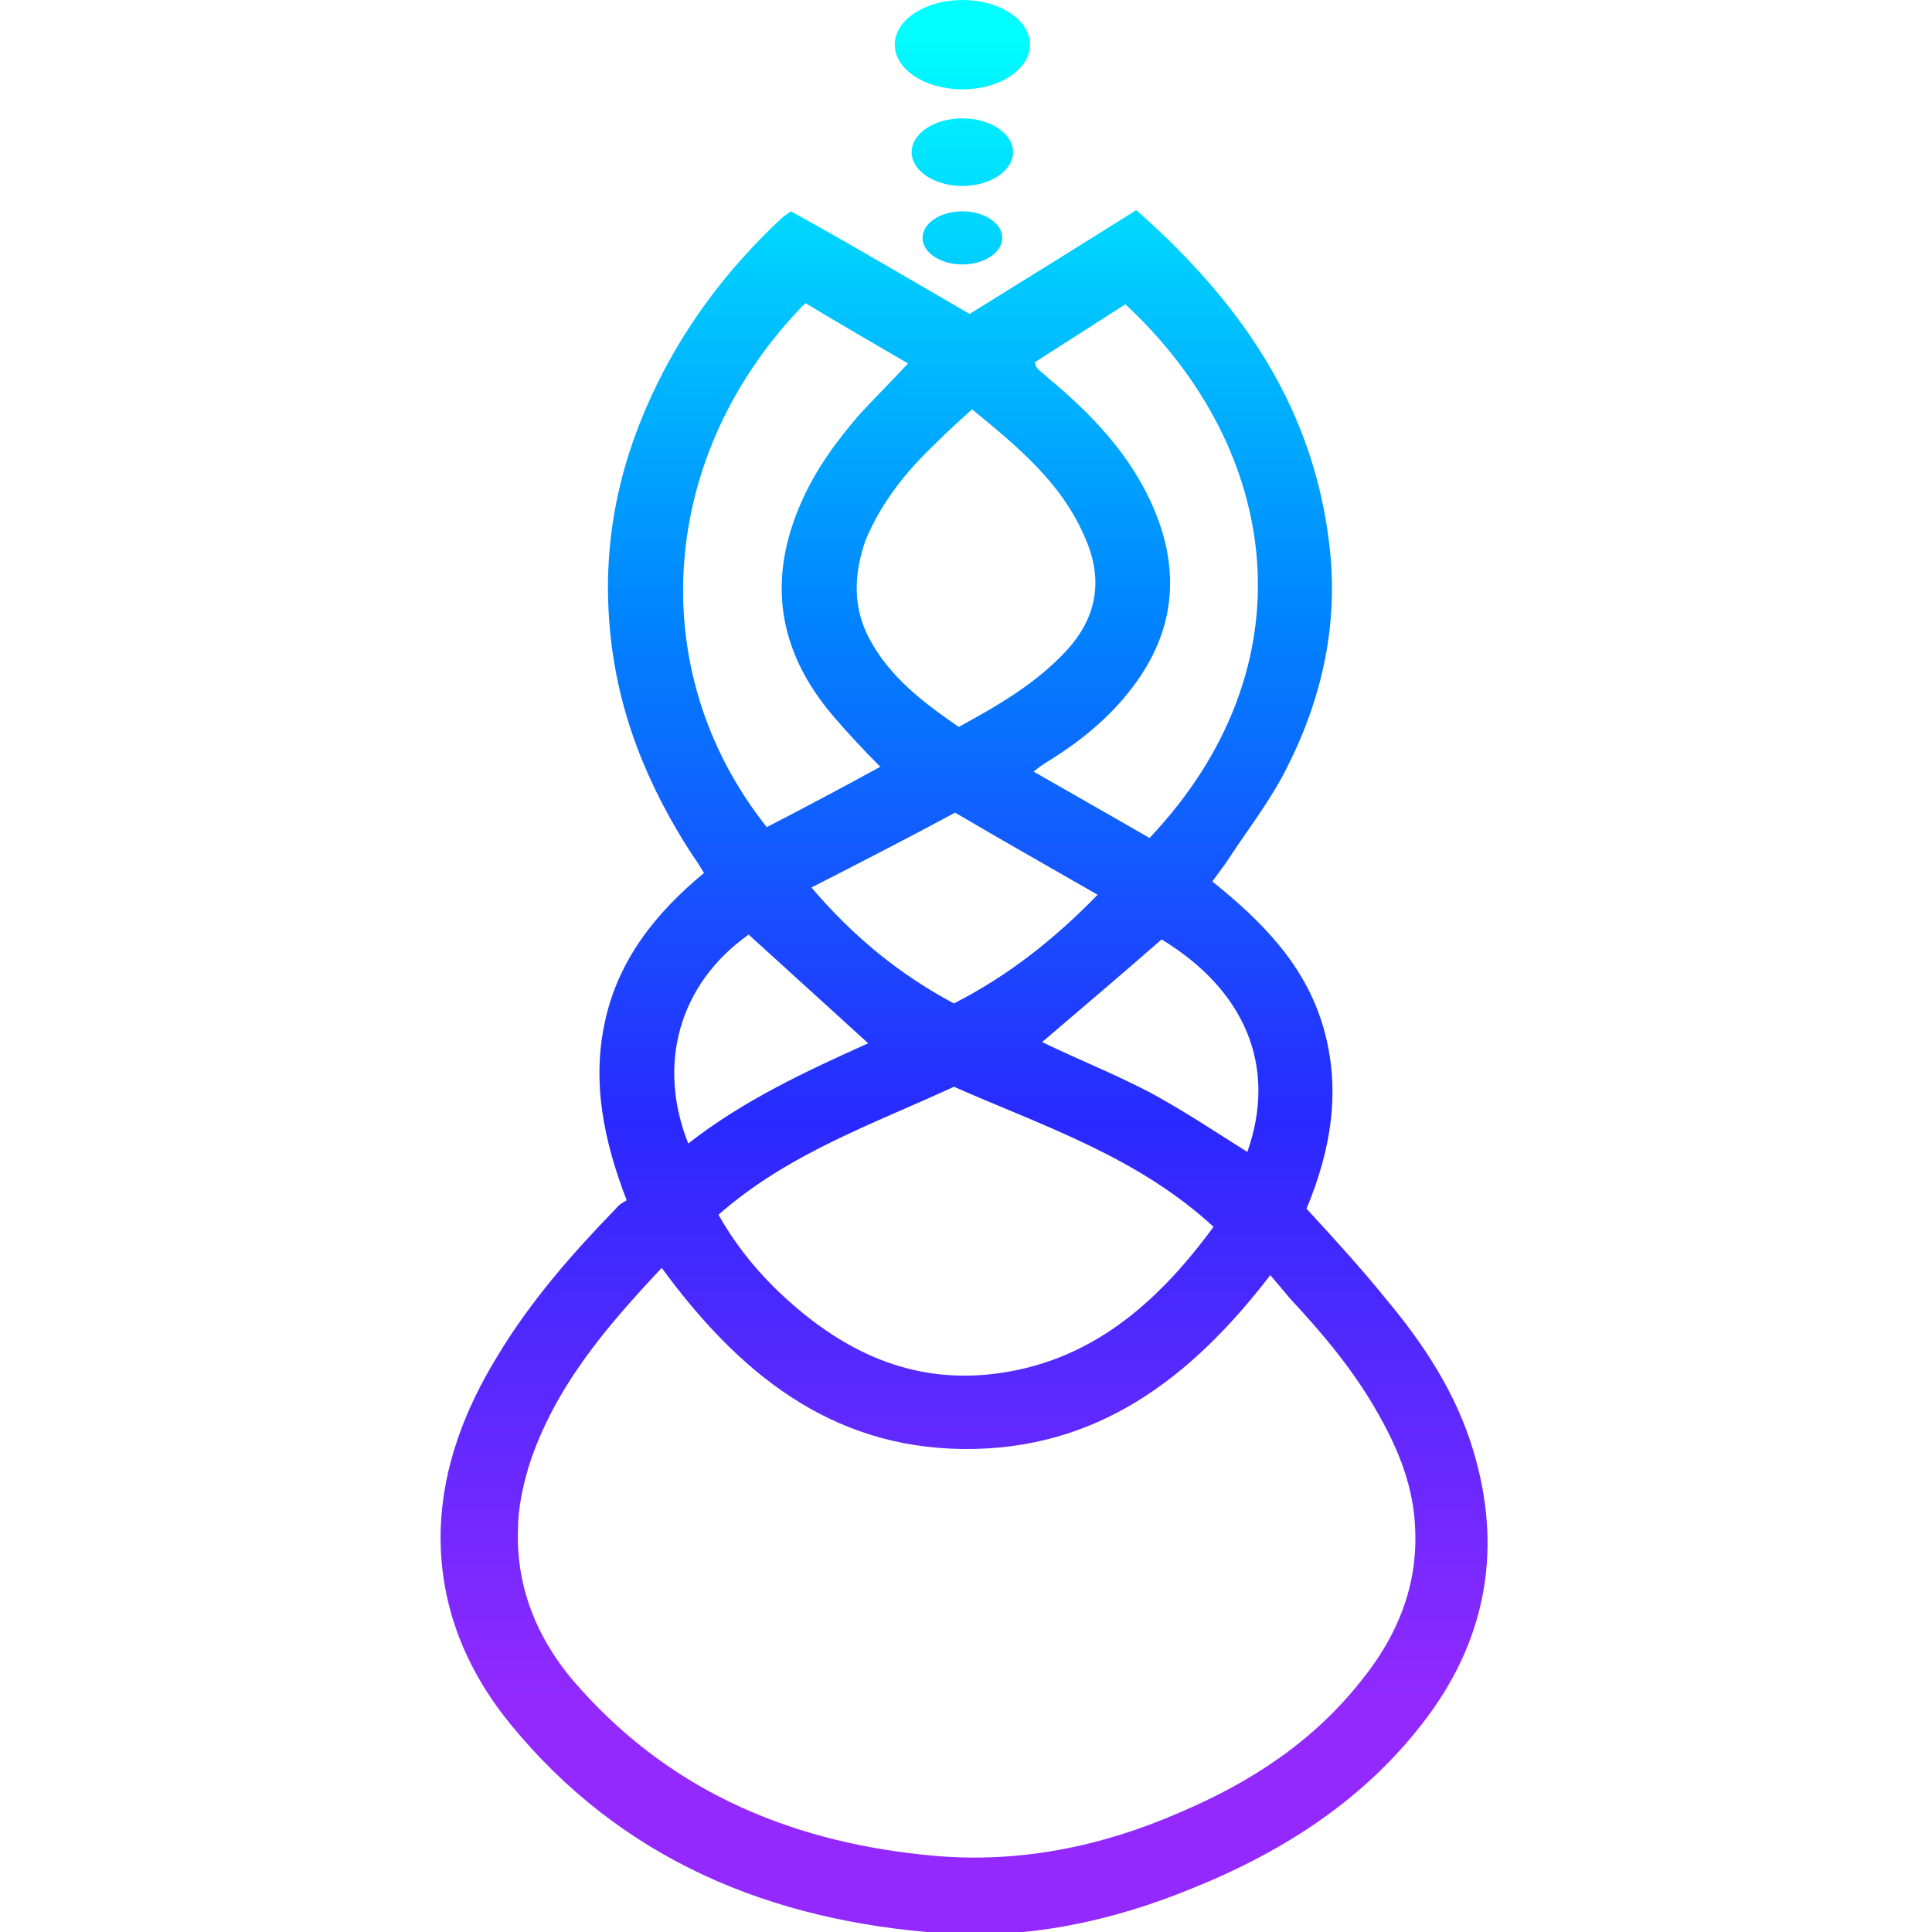 <svg xmlns="http://www.w3.org/2000/svg" xmlns:xlink="http://www.w3.org/1999/xlink" id="Vrstva_1" x="0px" y="0px" viewBox="0 0 16 16" style="enable-background:new 0 0 16 16;" xml:space="preserve"><style type="text/css">	.st0{fill:url(#SVGID_1_);}	.st1{fill:url(#SVGID_2_);}	.st2{fill:url(#SVGID_3_);}	.st3{fill:url(#SVGID_4_);}</style><g>	<g>		<linearGradient id="SVGID_1_" gradientUnits="userSpaceOnUse" x1="8" y1="0.229" x2="8" y2="14.163">			<stop offset="0" style="stop-color:#00FFFF"></stop>			<stop offset="0.349" style="stop-color:#0084FF"></stop>			<stop offset="0.651" style="stop-color:#2929FF"></stop>			<stop offset="1" style="stop-color:#9429FF"></stop>		</linearGradient>		<path class="st0" d="M5.19,9.94C5,9.45,4.9,8.96,5.01,8.46c0.11-0.51,0.42-0.9,0.82-1.23C5.8,7.18,5.77,7.13,5.74,7.09   C5.36,6.51,5.11,5.89,5.05,5.2C4.99,4.53,5.11,3.9,5.39,3.29c0.26-0.57,0.63-1.06,1.08-1.48c0.02-0.02,0.04-0.03,0.08-0.06   C7.04,2.02,7.53,2.31,8.03,2.6c0.45-0.28,0.92-0.57,1.38-0.86c0.84,0.74,1.44,1.59,1.59,2.7c0.1,0.71-0.05,1.37-0.38,1.99   c-0.13,0.24-0.3,0.46-0.45,0.69c-0.04,0.06-0.08,0.11-0.13,0.18c0.41,0.33,0.77,0.69,0.92,1.21c0.15,0.52,0.06,1.02-0.14,1.5   c0.23,0.25,0.45,0.49,0.66,0.75c0.31,0.37,0.58,0.78,0.72,1.25c0.24,0.79,0.12,1.54-0.38,2.21c-0.5,0.67-1.18,1.11-1.95,1.42   c-0.66,0.27-1.35,0.42-2.07,0.37c-1.42-0.1-2.66-0.61-3.58-1.74c-0.38-0.47-0.59-1.01-0.57-1.62c0.02-0.51,0.2-0.98,0.47-1.42   c0.27-0.45,0.62-0.85,0.98-1.22C5.13,9.97,5.16,9.96,5.19,9.94z M5.48,10.5c-0.46,0.49-0.89,0.99-1.1,1.64   c-0.05,0.17-0.09,0.35-0.09,0.52c-0.02,0.51,0.18,0.96,0.52,1.33c0.78,0.87,1.79,1.28,2.94,1.38c0.7,0.06,1.38-0.08,2.02-0.36   c0.59-0.25,1.11-0.59,1.51-1.1c0.29-0.36,0.46-0.77,0.44-1.24c-0.01-0.34-0.13-0.65-0.3-0.95c-0.2-0.36-0.46-0.67-0.74-0.97   c-0.05-0.06-0.1-0.12-0.16-0.19C9.86,11.42,9.08,12.01,7.98,12C6.87,11.99,6.11,11.36,5.48,10.5z M5.95,10.06   c0.13,0.23,0.28,0.42,0.46,0.6c0.5,0.49,1.08,0.8,1.8,0.72c0.81-0.09,1.37-0.58,1.84-1.22C9.42,9.58,8.65,9.33,7.9,9   C7.23,9.31,6.53,9.55,5.95,10.06z M7.29,6.35C7.15,6.21,7.02,6.07,6.9,5.93C6.44,5.39,6.35,4.8,6.64,4.15   c0.12-0.27,0.29-0.5,0.48-0.72c0.13-0.14,0.26-0.27,0.4-0.42C7.23,2.84,6.95,2.68,6.67,2.51C5.46,3.74,5.31,5.54,6.35,6.85   C6.66,6.69,6.98,6.52,7.29,6.35z M9.52,6.94c1.35-1.43,1.09-3.22-0.2-4.42c-0.25,0.16-0.5,0.32-0.75,0.48   c0.01,0.03,0.01,0.04,0.02,0.05c0.03,0.03,0.06,0.05,0.09,0.08C9.03,3.42,9.36,3.76,9.55,4.2c0.23,0.53,0.18,1.03-0.17,1.49   C9.2,5.93,8.97,6.12,8.72,6.28c-0.05,0.03-0.1,0.06-0.16,0.11C8.89,6.58,9.21,6.76,9.52,6.94z M8.05,3.39   c-0.11,0.1-0.21,0.19-0.31,0.29C7.5,3.91,7.3,4.16,7.17,4.47C7.07,4.75,7.06,5.03,7.2,5.29c0.17,0.32,0.45,0.53,0.74,0.73   c0.33-0.18,0.64-0.36,0.89-0.63c0.26-0.28,0.31-0.6,0.15-0.95C8.79,4,8.43,3.7,8.05,3.39z M6.72,7.35   C7.07,7.76,7.45,8.07,7.9,8.31c0.45-0.23,0.83-0.53,1.19-0.9C8.69,7.18,8.3,6.96,7.91,6.73C7.52,6.94,7.13,7.14,6.72,7.35z    M8.63,8.63c0.29,0.14,0.59,0.26,0.88,0.41c0.28,0.15,0.55,0.33,0.82,0.5c0.25-0.71-0.02-1.34-0.71-1.76   C9.3,8.06,8.97,8.34,8.63,8.63z M6.2,7.74C5.62,8.15,5.44,8.82,5.7,9.47c0.46-0.36,0.98-0.6,1.49-0.83   C6.85,8.33,6.53,8.04,6.2,7.74z"></path>	</g>	<linearGradient id="SVGID_2_" gradientUnits="userSpaceOnUse" x1="7.969" y1="0.229" x2="7.969" y2="14.163">		<stop offset="0" style="stop-color:#00FFFF"></stop>		<stop offset="0.349" style="stop-color:#0084FF"></stop>		<stop offset="0.651" style="stop-color:#2929FF"></stop>		<stop offset="1" style="stop-color:#9429FF"></stop>	</linearGradient>	<ellipse class="st1" cx="7.97" cy="0.37" rx="0.56" ry="0.37"></ellipse>	<linearGradient id="SVGID_3_" gradientUnits="userSpaceOnUse" x1="7.969" y1="0.229" x2="7.969" y2="14.163">		<stop offset="0" style="stop-color:#00FFFF"></stop>		<stop offset="0.349" style="stop-color:#0084FF"></stop>		<stop offset="0.651" style="stop-color:#2929FF"></stop>		<stop offset="1" style="stop-color:#9429FF"></stop>	</linearGradient>	<ellipse class="st2" cx="7.97" cy="1.26" rx="0.42" ry="0.28"></ellipse>	<linearGradient id="SVGID_4_" gradientUnits="userSpaceOnUse" x1="7.969" y1="0.229" x2="7.969" y2="14.163">		<stop offset="0" style="stop-color:#00FFFF"></stop>		<stop offset="0.349" style="stop-color:#0084FF"></stop>		<stop offset="0.651" style="stop-color:#2929FF"></stop>		<stop offset="1" style="stop-color:#9429FF"></stop>	</linearGradient>	<ellipse class="st3" cx="7.97" cy="1.97" rx="0.33" ry="0.22"></ellipse></g></svg>